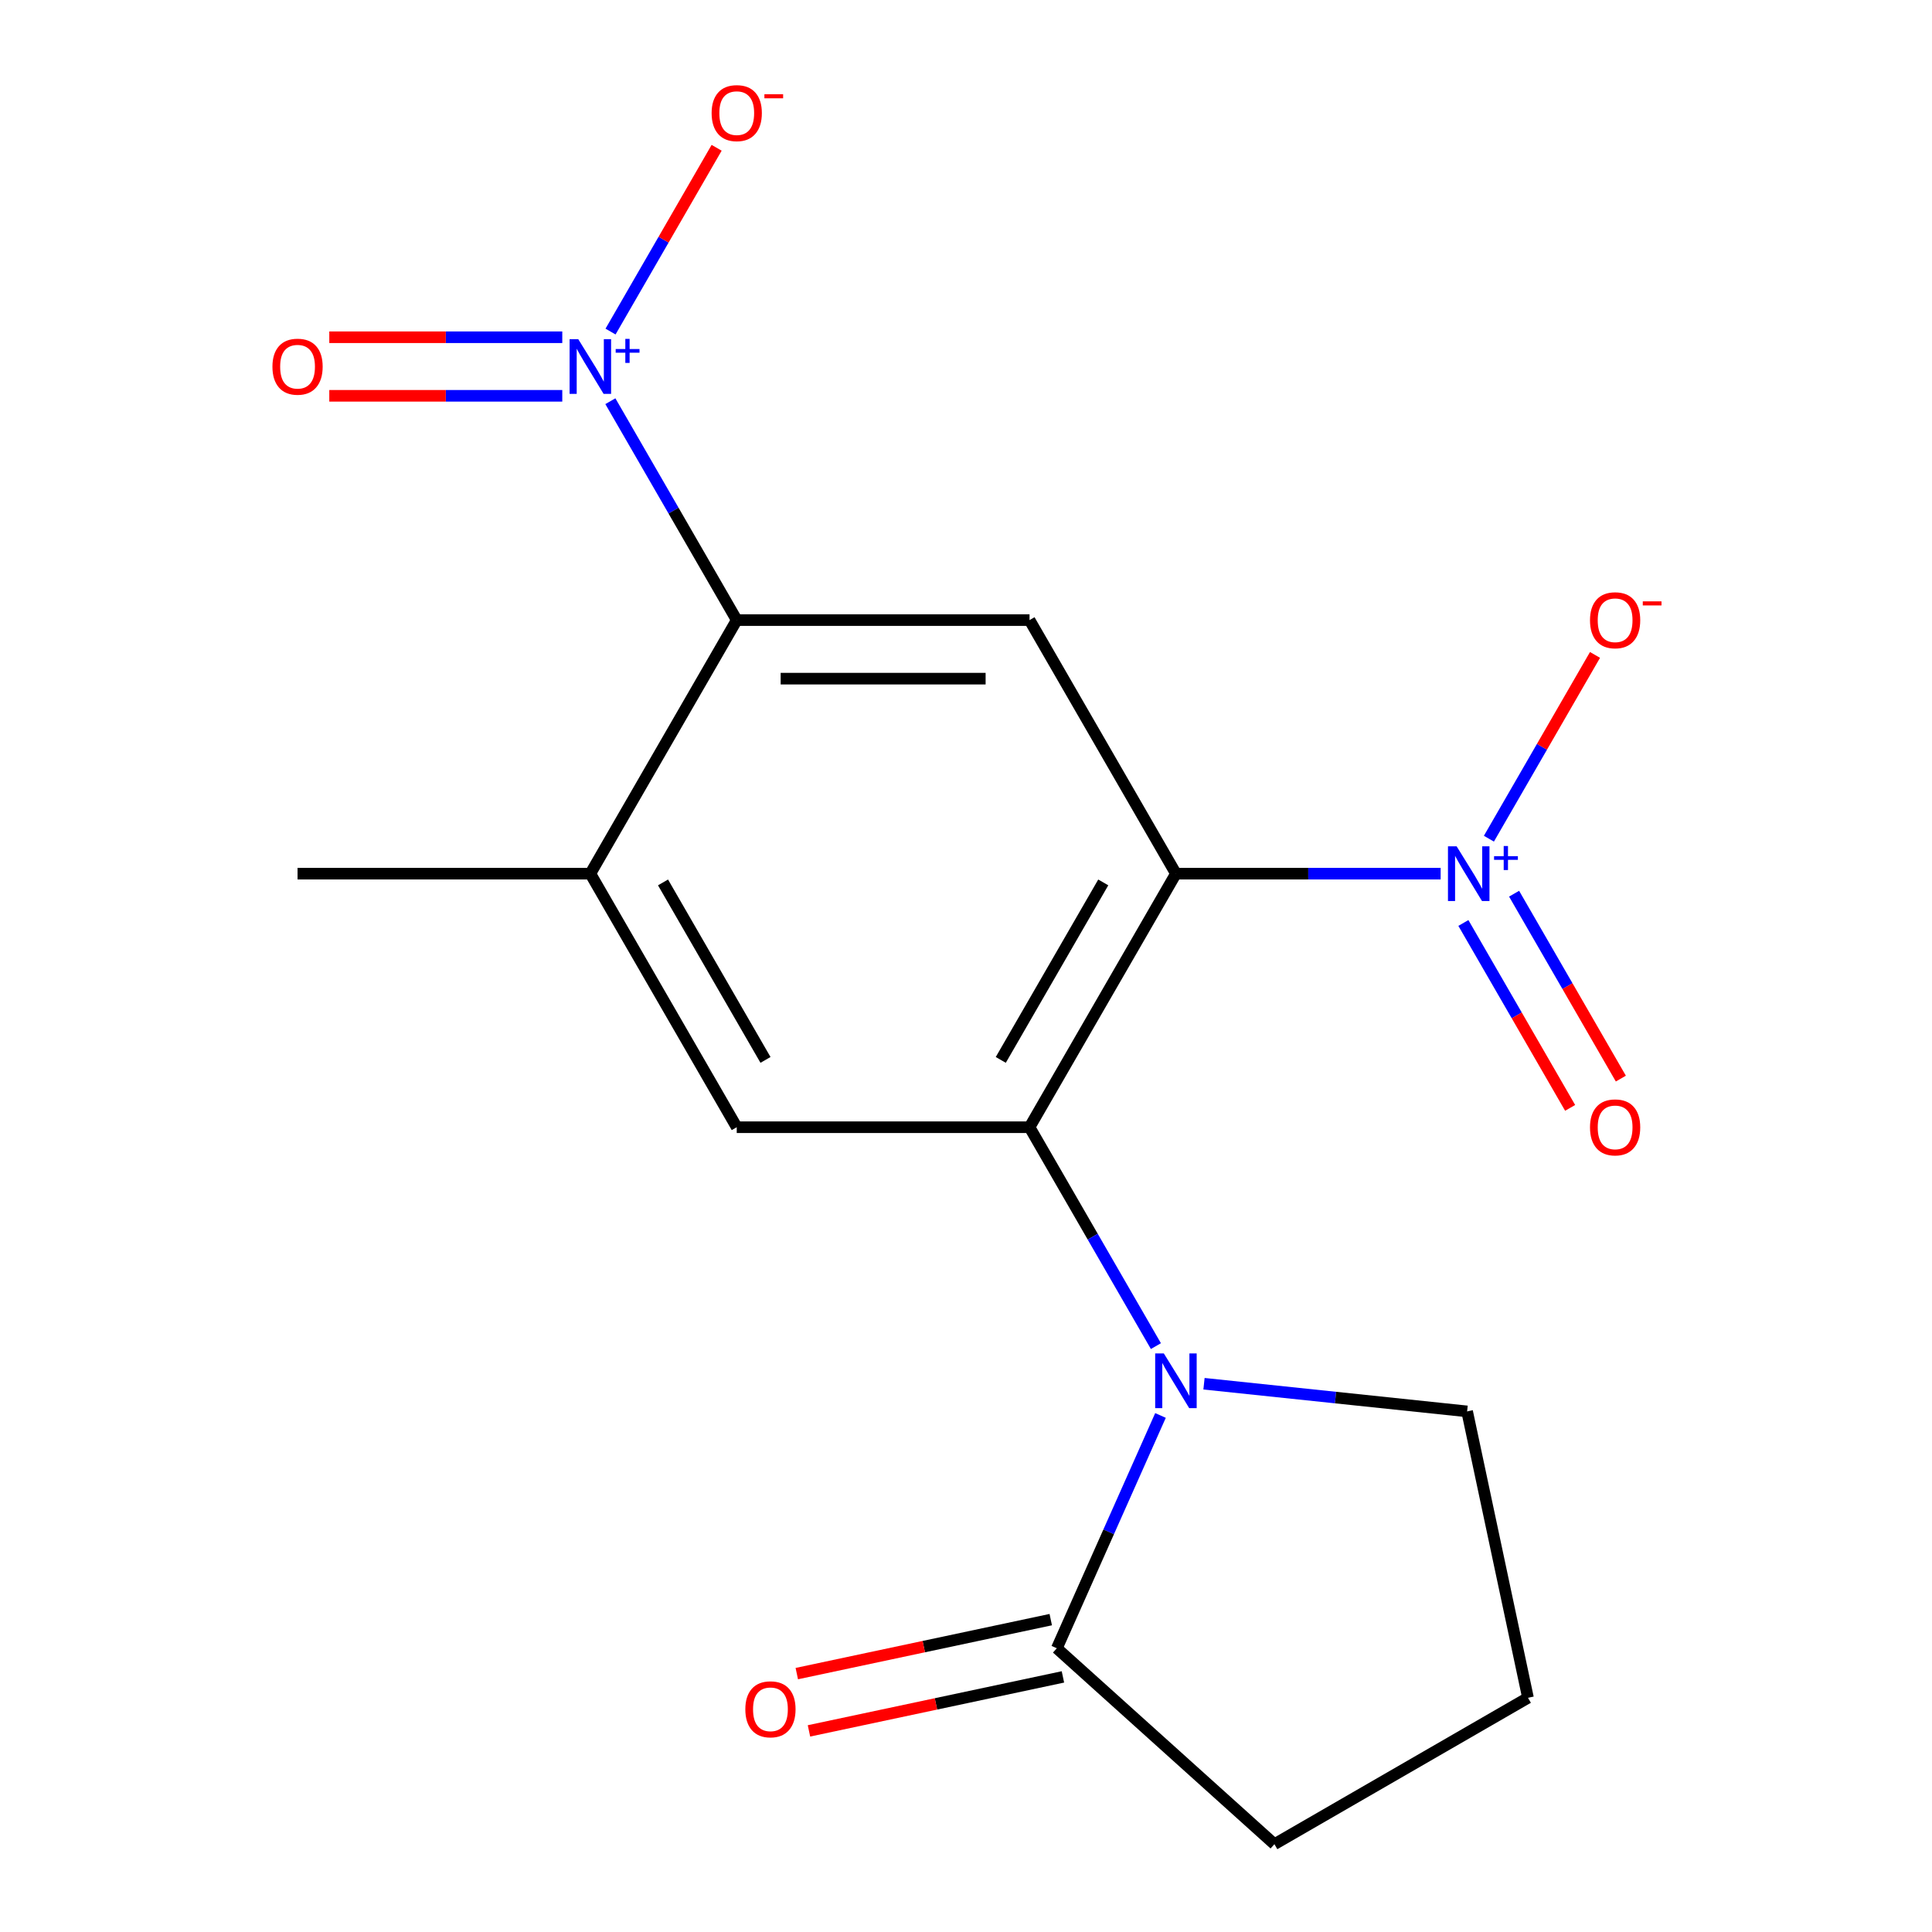 <?xml version='1.0' encoding='iso-8859-1'?>
<svg version='1.1' baseProfile='full'
              xmlns='http://www.w3.org/2000/svg'
                      xmlns:rdkit='http://www.rdkit.org/xml'
                      xmlns:xlink='http://www.w3.org/1999/xlink'
                  xml:space='preserve'
width='1000px' height='1000px' viewBox='0 0 1000 1000'>
<!-- END OF HEADER -->
<rect style='opacity:1.0;fill:#FFFFFF;stroke:none' width='1000' height='1000' x='0' y='0'> </rect>
<path class='bond-0' d='M 608.658,452.204 L 532.884,583.449' style='fill:none;fill-rule:evenodd;stroke:#000000;stroke-width:6px;stroke-linecap:butt;stroke-linejoin:miter;stroke-opacity:1' />
<path class='bond-0' d='M 571.043,456.736 L 518.001,548.607' style='fill:none;fill-rule:evenodd;stroke:#000000;stroke-width:6px;stroke-linecap:butt;stroke-linejoin:miter;stroke-opacity:1' />
<path class='bond-1' d='M 608.658,452.204 L 677.168,452.204' style='fill:none;fill-rule:evenodd;stroke:#000000;stroke-width:6px;stroke-linecap:butt;stroke-linejoin:miter;stroke-opacity:1' />
<path class='bond-1' d='M 677.168,452.204 L 745.678,452.204' style='fill:none;fill-rule:evenodd;stroke:#0000FF;stroke-width:6px;stroke-linecap:butt;stroke-linejoin:miter;stroke-opacity:1' />
<path class='bond-4' d='M 608.658,452.204 L 532.884,320.959' style='fill:none;fill-rule:evenodd;stroke:#000000;stroke-width:6px;stroke-linecap:butt;stroke-linejoin:miter;stroke-opacity:1' />
<path class='bond-2' d='M 532.884,583.449 L 565.59,640.097' style='fill:none;fill-rule:evenodd;stroke:#000000;stroke-width:6px;stroke-linecap:butt;stroke-linejoin:miter;stroke-opacity:1' />
<path class='bond-2' d='M 565.59,640.097 L 598.296,696.745' style='fill:none;fill-rule:evenodd;stroke:#0000FF;stroke-width:6px;stroke-linecap:butt;stroke-linejoin:miter;stroke-opacity:1' />
<path class='bond-6' d='M 532.884,583.449 L 381.336,583.449' style='fill:none;fill-rule:evenodd;stroke:#000000;stroke-width:6px;stroke-linecap:butt;stroke-linejoin:miter;stroke-opacity:1' />
<path class='bond-9' d='M 770.655,434.107 L 798.114,386.546' style='fill:none;fill-rule:evenodd;stroke:#0000FF;stroke-width:6px;stroke-linecap:butt;stroke-linejoin:miter;stroke-opacity:1' />
<path class='bond-9' d='M 798.114,386.546 L 825.573,338.986' style='fill:none;fill-rule:evenodd;stroke:#FF0000;stroke-width:6px;stroke-linecap:butt;stroke-linejoin:miter;stroke-opacity:1' />
<path class='bond-11' d='M 757.445,477.73 L 785.073,525.583' style='fill:none;fill-rule:evenodd;stroke:#0000FF;stroke-width:6px;stroke-linecap:butt;stroke-linejoin:miter;stroke-opacity:1' />
<path class='bond-11' d='M 785.073,525.583 L 812.7,573.436' style='fill:none;fill-rule:evenodd;stroke:#FF0000;stroke-width:6px;stroke-linecap:butt;stroke-linejoin:miter;stroke-opacity:1' />
<path class='bond-11' d='M 783.694,462.575 L 811.322,510.428' style='fill:none;fill-rule:evenodd;stroke:#0000FF;stroke-width:6px;stroke-linecap:butt;stroke-linejoin:miter;stroke-opacity:1' />
<path class='bond-11' d='M 811.322,510.428 L 838.949,558.281' style='fill:none;fill-rule:evenodd;stroke:#FF0000;stroke-width:6px;stroke-linecap:butt;stroke-linejoin:miter;stroke-opacity:1' />
<path class='bond-7' d='M 600.667,732.642 L 573.842,792.891' style='fill:none;fill-rule:evenodd;stroke:#0000FF;stroke-width:6px;stroke-linecap:butt;stroke-linejoin:miter;stroke-opacity:1' />
<path class='bond-7' d='M 573.842,792.891 L 547.018,853.14' style='fill:none;fill-rule:evenodd;stroke:#000000;stroke-width:6px;stroke-linecap:butt;stroke-linejoin:miter;stroke-opacity:1' />
<path class='bond-14' d='M 623.187,716.221 L 691.282,723.378' style='fill:none;fill-rule:evenodd;stroke:#0000FF;stroke-width:6px;stroke-linecap:butt;stroke-linejoin:miter;stroke-opacity:1' />
<path class='bond-14' d='M 691.282,723.378 L 759.376,730.535' style='fill:none;fill-rule:evenodd;stroke:#000000;stroke-width:6px;stroke-linecap:butt;stroke-linejoin:miter;stroke-opacity:1' />
<path class='bond-3' d='M 315.924,207.663 L 348.63,264.311' style='fill:none;fill-rule:evenodd;stroke:#0000FF;stroke-width:6px;stroke-linecap:butt;stroke-linejoin:miter;stroke-opacity:1' />
<path class='bond-3' d='M 348.63,264.311 L 381.336,320.959' style='fill:none;fill-rule:evenodd;stroke:#000000;stroke-width:6px;stroke-linecap:butt;stroke-linejoin:miter;stroke-opacity:1' />
<path class='bond-10' d='M 316.01,171.617 L 343.469,124.057' style='fill:none;fill-rule:evenodd;stroke:#0000FF;stroke-width:6px;stroke-linecap:butt;stroke-linejoin:miter;stroke-opacity:1' />
<path class='bond-10' d='M 343.469,124.057 L 370.928,76.496' style='fill:none;fill-rule:evenodd;stroke:#FF0000;stroke-width:6px;stroke-linecap:butt;stroke-linejoin:miter;stroke-opacity:1' />
<path class='bond-12' d='M 291.033,174.56 L 230.736,174.56' style='fill:none;fill-rule:evenodd;stroke:#0000FF;stroke-width:6px;stroke-linecap:butt;stroke-linejoin:miter;stroke-opacity:1' />
<path class='bond-12' d='M 230.736,174.56 L 170.439,174.56' style='fill:none;fill-rule:evenodd;stroke:#FF0000;stroke-width:6px;stroke-linecap:butt;stroke-linejoin:miter;stroke-opacity:1' />
<path class='bond-12' d='M 291.033,204.87 L 230.736,204.87' style='fill:none;fill-rule:evenodd;stroke:#0000FF;stroke-width:6px;stroke-linecap:butt;stroke-linejoin:miter;stroke-opacity:1' />
<path class='bond-12' d='M 230.736,204.87 L 170.439,204.87' style='fill:none;fill-rule:evenodd;stroke:#FF0000;stroke-width:6px;stroke-linecap:butt;stroke-linejoin:miter;stroke-opacity:1' />
<path class='bond-5' d='M 532.884,320.959 L 381.336,320.959' style='fill:none;fill-rule:evenodd;stroke:#000000;stroke-width:6px;stroke-linecap:butt;stroke-linejoin:miter;stroke-opacity:1' />
<path class='bond-5' d='M 510.152,351.269 L 404.068,351.269' style='fill:none;fill-rule:evenodd;stroke:#000000;stroke-width:6px;stroke-linecap:butt;stroke-linejoin:miter;stroke-opacity:1' />
<path class='bond-8' d='M 381.336,320.959 L 305.562,452.204' style='fill:none;fill-rule:evenodd;stroke:#000000;stroke-width:6px;stroke-linecap:butt;stroke-linejoin:miter;stroke-opacity:1' />
<path class='bond-18' d='M 381.336,583.449 L 305.562,452.204' style='fill:none;fill-rule:evenodd;stroke:#000000;stroke-width:6px;stroke-linecap:butt;stroke-linejoin:miter;stroke-opacity:1' />
<path class='bond-18' d='M 396.219,548.607 L 343.177,456.736' style='fill:none;fill-rule:evenodd;stroke:#000000;stroke-width:6px;stroke-linecap:butt;stroke-linejoin:miter;stroke-opacity:1' />
<path class='bond-13' d='M 543.867,838.316 L 478.143,852.286' style='fill:none;fill-rule:evenodd;stroke:#000000;stroke-width:6px;stroke-linecap:butt;stroke-linejoin:miter;stroke-opacity:1' />
<path class='bond-13' d='M 478.143,852.286 L 412.419,866.256' style='fill:none;fill-rule:evenodd;stroke:#FF0000;stroke-width:6px;stroke-linecap:butt;stroke-linejoin:miter;stroke-opacity:1' />
<path class='bond-13' d='M 550.169,867.963 L 484.445,881.934' style='fill:none;fill-rule:evenodd;stroke:#000000;stroke-width:6px;stroke-linecap:butt;stroke-linejoin:miter;stroke-opacity:1' />
<path class='bond-13' d='M 484.445,881.934 L 418.721,895.904' style='fill:none;fill-rule:evenodd;stroke:#FF0000;stroke-width:6px;stroke-linecap:butt;stroke-linejoin:miter;stroke-opacity:1' />
<path class='bond-15' d='M 547.018,853.14 L 659.64,954.545' style='fill:none;fill-rule:evenodd;stroke:#000000;stroke-width:6px;stroke-linecap:butt;stroke-linejoin:miter;stroke-opacity:1' />
<path class='bond-16' d='M 305.562,452.204 L 154.013,452.204' style='fill:none;fill-rule:evenodd;stroke:#000000;stroke-width:6px;stroke-linecap:butt;stroke-linejoin:miter;stroke-opacity:1' />
<path class='bond-17' d='M 759.376,730.535 L 790.885,878.771' style='fill:none;fill-rule:evenodd;stroke:#000000;stroke-width:6px;stroke-linecap:butt;stroke-linejoin:miter;stroke-opacity:1' />
<path class='bond-19' d='M 659.64,954.545 L 790.885,878.771' style='fill:none;fill-rule:evenodd;stroke:#000000;stroke-width:6px;stroke-linecap:butt;stroke-linejoin:miter;stroke-opacity:1' />
<path  class='atom-2' d='M 753.947 438.044
L 763.227 453.044
Q 764.147 454.524, 765.627 457.204
Q 767.107 459.884, 767.187 460.044
L 767.187 438.044
L 770.947 438.044
L 770.947 466.364
L 767.067 466.364
L 757.107 449.964
Q 755.947 448.044, 754.707 445.844
Q 753.507 443.644, 753.147 442.964
L 753.147 466.364
L 749.467 466.364
L 749.467 438.044
L 753.947 438.044
' fill='#0000FF'/>
<path  class='atom-2' d='M 773.323 443.149
L 778.312 443.149
L 778.312 437.895
L 780.53 437.895
L 780.53 443.149
L 785.651 443.149
L 785.651 445.05
L 780.53 445.05
L 780.53 450.33
L 778.312 450.33
L 778.312 445.05
L 773.323 445.05
L 773.323 443.149
' fill='#0000FF'/>
<path  class='atom-3' d='M 602.398 700.534
L 611.678 715.534
Q 612.598 717.014, 614.078 719.694
Q 615.558 722.374, 615.638 722.534
L 615.638 700.534
L 619.398 700.534
L 619.398 728.854
L 615.518 728.854
L 605.558 712.454
Q 604.398 710.534, 603.158 708.334
Q 601.958 706.134, 601.598 705.454
L 601.598 728.854
L 597.918 728.854
L 597.918 700.534
L 602.398 700.534
' fill='#0000FF'/>
<path  class='atom-4' d='M 299.302 175.555
L 308.582 190.555
Q 309.502 192.035, 310.982 194.715
Q 312.462 197.395, 312.542 197.555
L 312.542 175.555
L 316.302 175.555
L 316.302 203.875
L 312.422 203.875
L 302.462 187.475
Q 301.302 185.555, 300.062 183.355
Q 298.862 181.155, 298.502 180.475
L 298.502 203.875
L 294.822 203.875
L 294.822 175.555
L 299.302 175.555
' fill='#0000FF'/>
<path  class='atom-4' d='M 318.678 180.66
L 323.667 180.66
L 323.667 175.406
L 325.885 175.406
L 325.885 180.66
L 331.006 180.66
L 331.006 182.56
L 325.885 182.56
L 325.885 187.84
L 323.667 187.84
L 323.667 182.56
L 318.678 182.56
L 318.678 180.66
' fill='#0000FF'/>
<path  class='atom-10' d='M 822.981 321.039
Q 822.981 314.239, 826.341 310.439
Q 829.701 306.639, 835.981 306.639
Q 842.261 306.639, 845.621 310.439
Q 848.981 314.239, 848.981 321.039
Q 848.981 327.919, 845.581 331.839
Q 842.181 335.719, 835.981 335.719
Q 829.741 335.719, 826.341 331.839
Q 822.981 327.959, 822.981 321.039
M 835.981 332.519
Q 840.301 332.519, 842.621 329.639
Q 844.981 326.719, 844.981 321.039
Q 844.981 315.479, 842.621 312.679
Q 840.301 309.839, 835.981 309.839
Q 831.661 309.839, 829.301 312.639
Q 826.981 315.439, 826.981 321.039
Q 826.981 326.759, 829.301 329.639
Q 831.661 332.519, 835.981 332.519
' fill='#FF0000'/>
<path  class='atom-10' d='M 850.301 311.262
L 859.99 311.262
L 859.99 313.374
L 850.301 313.374
L 850.301 311.262
' fill='#FF0000'/>
<path  class='atom-11' d='M 368.336 58.55
Q 368.336 51.75, 371.696 47.95
Q 375.056 44.15, 381.336 44.15
Q 387.616 44.15, 390.976 47.95
Q 394.336 51.75, 394.336 58.55
Q 394.336 65.43, 390.936 69.35
Q 387.536 73.23, 381.336 73.23
Q 375.096 73.23, 371.696 69.35
Q 368.336 65.47, 368.336 58.55
M 381.336 70.03
Q 385.656 70.03, 387.976 67.15
Q 390.336 64.23, 390.336 58.55
Q 390.336 52.99, 387.976 50.19
Q 385.656 47.35, 381.336 47.35
Q 377.016 47.35, 374.656 50.15
Q 372.336 52.95, 372.336 58.55
Q 372.336 64.27, 374.656 67.15
Q 377.016 70.03, 381.336 70.03
' fill='#FF0000'/>
<path  class='atom-11' d='M 395.656 48.773
L 405.345 48.773
L 405.345 50.885
L 395.656 50.885
L 395.656 48.773
' fill='#FF0000'/>
<path  class='atom-12' d='M 822.981 583.529
Q 822.981 576.729, 826.341 572.929
Q 829.701 569.129, 835.981 569.129
Q 842.261 569.129, 845.621 572.929
Q 848.981 576.729, 848.981 583.529
Q 848.981 590.409, 845.581 594.329
Q 842.181 598.209, 835.981 598.209
Q 829.741 598.209, 826.341 594.329
Q 822.981 590.449, 822.981 583.529
M 835.981 595.009
Q 840.301 595.009, 842.621 592.129
Q 844.981 589.209, 844.981 583.529
Q 844.981 577.969, 842.621 575.169
Q 840.301 572.329, 835.981 572.329
Q 831.661 572.329, 829.301 575.129
Q 826.981 577.929, 826.981 583.529
Q 826.981 589.249, 829.301 592.129
Q 831.661 595.009, 835.981 595.009
' fill='#FF0000'/>
<path  class='atom-13' d='M 141.013 189.795
Q 141.013 182.995, 144.373 179.195
Q 147.733 175.395, 154.013 175.395
Q 160.293 175.395, 163.653 179.195
Q 167.013 182.995, 167.013 189.795
Q 167.013 196.675, 163.613 200.595
Q 160.213 204.475, 154.013 204.475
Q 147.773 204.475, 144.373 200.595
Q 141.013 196.715, 141.013 189.795
M 154.013 201.275
Q 158.333 201.275, 160.653 198.395
Q 163.013 195.475, 163.013 189.795
Q 163.013 184.235, 160.653 181.435
Q 158.333 178.595, 154.013 178.595
Q 149.693 178.595, 147.333 181.395
Q 145.013 184.195, 145.013 189.795
Q 145.013 195.515, 147.333 198.395
Q 149.693 201.275, 154.013 201.275
' fill='#FF0000'/>
<path  class='atom-14' d='M 385.781 884.729
Q 385.781 877.929, 389.141 874.129
Q 392.501 870.329, 398.781 870.329
Q 405.061 870.329, 408.421 874.129
Q 411.781 877.929, 411.781 884.729
Q 411.781 891.609, 408.381 895.529
Q 404.981 899.409, 398.781 899.409
Q 392.541 899.409, 389.141 895.529
Q 385.781 891.649, 385.781 884.729
M 398.781 896.209
Q 403.101 896.209, 405.421 893.329
Q 407.781 890.409, 407.781 884.729
Q 407.781 879.169, 405.421 876.369
Q 403.101 873.529, 398.781 873.529
Q 394.461 873.529, 392.101 876.329
Q 389.781 879.129, 389.781 884.729
Q 389.781 890.449, 392.101 893.329
Q 394.461 896.209, 398.781 896.209
' fill='#FF0000'/>
</svg>
